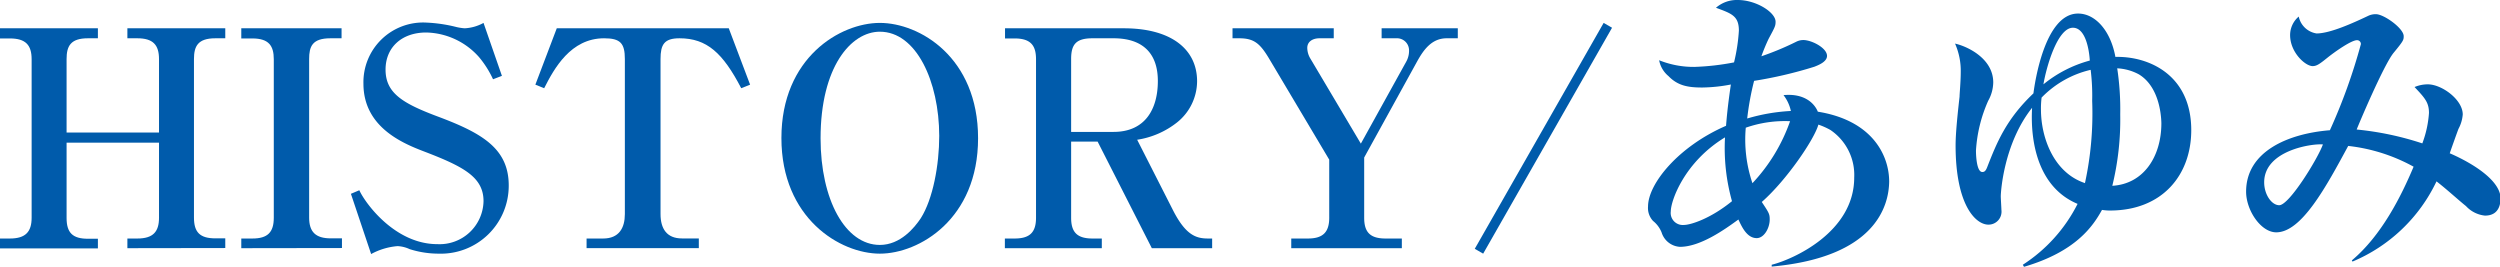 <svg xmlns="http://www.w3.org/2000/svg" viewBox="0 0 315.39 33.66"><title>history_maintitle</title><g id="b45b87cb-8599-4d09-9c70-0bbb4723adb2" data-name="レイヤー 2"><g id="e22443f9-d234-4d9a-a850-c6b5fc76f21a" data-name="レイヤー 2"><path d="M16.07,31.31V30.09h1.26c2,0,2.73-.87,2.73-2.62V18H8.4v9.5c0,1.86.76,2.62,2.69,2.62h1.26v1.22H0V30.09H1.25c2,0,2.74-.87,2.74-2.62v-20c0-1.79-.76-2.62-2.74-2.62H0V3.57H12.35V4.83H11.09c-2.2,0-2.69,1-2.69,2.62v9.27H20.06V7.45c0-1.79-.76-2.62-2.73-2.62H16.07V3.57H28.42V4.83H27.17c-2.21,0-2.7,1-2.7,2.62v20c0,1.86.76,2.62,2.7,2.62h1.25v1.22Z" style="fill:#005bab"/><path d="M30.44,31.31V30.09h1.4c1.94,0,2.7-.8,2.7-2.62v-20c0-1.67-.61-2.62-2.7-2.62h-1.4V3.57H43.09V4.83H41.68C39.37,4.83,39,5.89,39,7.45v20c0,1.79.8,2.62,2.73,2.62h1.41v1.22Z" style="fill:#005bab"/><path d="M55.33,32a12.06,12.06,0,0,1-3.65-.57,4.07,4.07,0,0,0-1.52-.38,8.33,8.33,0,0,0-3.34,1l-2.55-7.6L45.33,24c.76,1.67,4.52,6.8,9.84,6.8A5.54,5.54,0,0,0,61,25.38c0-3-2.46-4.33-7.29-6.19-2.62-1-7.86-3-7.86-8.63a7.53,7.53,0,0,1,7.94-7.71,18.65,18.65,0,0,1,3.83.57,6.54,6.54,0,0,0,1,.15A5.48,5.48,0,0,0,61,2.89l2.32,6.68L62.2,10a12.45,12.45,0,0,0-1.78-2.81A9.15,9.15,0,0,0,53.77,4.1c-3.08,0-5.13,1.87-5.13,4.68,0,3,2.2,4.29,6.8,6,5.43,2.05,8.74,4,8.74,8.62A8.57,8.57,0,0,1,55.33,32Z" style="fill:#005bab"/><path d="M93.51,11.13c-2.31-4.44-4.33-6.3-7.79-6.3-1.93,0-2.39.79-2.39,2.62V27c0,1.87.8,3.08,2.7,3.08h2.13v1.22H74V30.09h2.09c2,0,2.74-1.33,2.74-3.08V7.45c0-2-.57-2.62-2.62-2.62-4.22,0-6.31,3.83-7.56,6.3l-1.11-.45,2.7-7.11h21.7l2.69,7.11Z" style="fill:#005bab"/><path d="M111,32c-5,0-12.42-4.45-12.42-14.59S106,2.89,111,2.89s12.39,4.33,12.39,14.55S115.93,32,111,32Zm0-28c-3.64,0-7.48,4.44-7.48,13.45,0,7.75,3.12,13.45,7.48,13.45,2.59,0,4.37-2.17,5.17-3.38,1.52-2.4,2.32-6.69,2.32-10.37C118.48,10.26,115.59,4,111,4Z" style="fill:#005bab"/><path d="M145.31,31.31l-6.84-13.45h-3.34v9.61c0,1.75.68,2.62,2.69,2.62H139v1.22H126.77V30.09H128c1.9,0,2.7-.76,2.7-2.62v-20c0-1.71-.65-2.62-2.7-2.62h-1.21V3.57h15c5.89,0,9.23,2.59,9.23,6.69a6.68,6.68,0,0,1-2.51,5.17,10.7,10.7,0,0,1-5.05,2.2l4.52,8.89c1.59,3.12,2.89,3.57,4.41,3.57h.53v1.22ZM140.48,4.83h-2.66c-2.09,0-2.69.79-2.69,2.62v9.19h5.35c4,0,5.59-2.89,5.59-6.42S144.13,4.83,140.48,4.83Z" style="fill:#005bab"/><path d="M182.51,4.83c-1.86,0-2.89,1.4-3.73,2.92L172.1,19.87v7.6c0,1.75.68,2.62,2.69,2.62h2.06v1.22H162.9V30.09H165c1.86,0,2.69-.76,2.69-2.62V20.14L160.09,7.37c-1.14-1.9-1.9-2.54-3.76-2.54h-.84V3.57h12.77V4.83h-1.79c-.91,0-1.55.45-1.55,1.21a2.67,2.67,0,0,0,.38,1.33l6.38,10.75,5.74-10.37a2.81,2.81,0,0,0,.34-1.41,1.52,1.52,0,0,0-1.6-1.51H174.3V3.57h9.61V4.83Z" style="fill:#005bab"/><path d="M187.11,32l-1.06-.61L202.31,2.89l1.06.61Z" style="fill:#005bab"/><path d="M223.51,33.63V33.4c2.62-.65,10.41-4.07,10.41-11a6.84,6.84,0,0,0-3-6,8.86,8.86,0,0,0-1.52-.68c-.49,1.82-4,7-7.14,9.76.91,1.37,1,1.52,1,2.21,0,1.1-.72,2.35-1.64,2.35-1.21,0-1.86-1.37-2.31-2.35-1.71,1.25-4.79,3.45-7.38,3.45a2.58,2.58,0,0,1-2.31-1.82,3.54,3.54,0,0,0-1.07-1.44,2.38,2.38,0,0,1-.64-1.83c0-2.85,3.8-7.56,9.84-10.18.07-.84.19-2.39.61-5.21a20.12,20.12,0,0,1-3.61.38c-1.79,0-3.08-.22-4.26-1.44a3.4,3.4,0,0,1-1.18-2,11.65,11.65,0,0,0,4.45.84,31,31,0,0,0,5-.57,22.7,22.7,0,0,0,.61-4c0-1.86-.91-2.16-2.89-2.89A4,4,0,0,1,219.22,0C221.57,0,224,1.56,224,2.74c0,.53-.08.68-.88,2.16a23.64,23.64,0,0,0-.91,2.2,36.25,36.25,0,0,0,4.37-1.82,2,2,0,0,1,.91-.23c1.07,0,3,1,3,2,0,.72-1,1.14-1.6,1.37a53,53,0,0,1-7.6,1.78,34.86,34.86,0,0,0-.87,4.75,23.46,23.46,0,0,1,5.51-.95A5,5,0,0,0,225,12c2.74-.26,3.95,1.14,4.33,2.09,6.92,1.11,9,5.55,9,8.82C238.29,26,236.58,32.45,223.51,33.63Zm-5.89-16.3c-5.13,3.11-6.84,8-6.84,9.34a1.52,1.52,0,0,0,1.64,1.71c.87,0,3.38-.8,6.08-3A24.89,24.89,0,0,1,217.62,17.33Zm2.62-1.22a17.16,17.16,0,0,0,.84,7,22,22,0,0,0,4.75-7.82A14.93,14.93,0,0,0,220.24,16.11Z" style="fill:#005bab"/><path d="M266.18,26.56a6.27,6.27,0,0,1-1-.08c-1.14,2.05-3.27,5.25-9.84,7.18l-.15-.26a19.67,19.67,0,0,0,6.91-7.68c-4.79-2-6-7.41-5.74-12.12-3.57,4.49-3.95,10.6-3.95,11.17,0,.27.08,1.48.08,1.71a1.64,1.64,0,0,1-1.64,1.86c-1.59,0-4.14-2.43-4.14-10,0-1.59.27-4.1.5-6.15,0-.38.15-1.9.15-3.12a8.46,8.46,0,0,0-.72-3.57c1.44.31,4.82,1.82,4.82,4.9a4.9,4.9,0,0,1-.64,2.32A18.05,18.05,0,0,0,249.28,19c0,.53.07,2.7.8,2.7.22,0,.41-.08.6-.57,1.22-3.12,2.4-6.08,5.85-9.35.16-1.25,1.41-10.07,5.63-10.07,2.16,0,4.1,2.13,4.71,5.47,4.14-.11,9.57,2.21,9.57,9.24C276.44,22.07,272.8,26.56,266.18,26.56ZM263.75,8.81a12.6,12.6,0,0,0-6.19,3.5,11,11,0,0,0-.08,1.52c0,3.46,1.56,7.94,5.55,9.27a41.39,41.39,0,0,0,.91-10.37A26.51,26.51,0,0,0,263.75,8.81ZM261.51,3.5c-1.94,0-3.34,4.9-3.72,7.14a15.71,15.71,0,0,1,5.85-3C263.56,6.27,263.11,3.5,261.51,3.5Zm8.32,5.88a6.39,6.39,0,0,0-2.73-.76,34.68,34.68,0,0,1,.38,5.82,35.1,35.1,0,0,1-1,9c3.95-.23,6.19-3.68,6.19-7.9C272.64,14.1,272.23,10.83,269.83,9.38Z" style="fill:#005bab"/><path d="M313.49,27.2A3.77,3.77,0,0,1,311.1,26c-1-.8-2.39-2.09-3.72-3.12A20.5,20.5,0,0,1,296.78,33l-.08-.15c3.76-3.16,6.23-8.1,7.79-11.82a22.06,22.06,0,0,0-8.25-2.62c-2.81,5.2-5.89,10.9-9.08,10.9-1.93,0-3.8-2.77-3.8-5.13,0-5.09,5.32-7.33,10.57-7.75a71.31,71.31,0,0,0,3.91-10.86.48.48,0,0,0-.49-.5c-.73,0-2.82,1.48-3.73,2.21s-1.33,1.06-1.86,1.06c-.95,0-2.85-1.75-2.85-3.91A3.07,3.07,0,0,1,290,2.09a2.71,2.71,0,0,0,2.25,2.13c1.74,0,4.71-1.37,6.49-2.21a2.16,2.16,0,0,1,1-.22c1,0,3.5,1.78,3.5,2.77,0,.46,0,.57-1.26,2.09s-4.52,9.27-4.67,9.69a38,38,0,0,1,8.28,1.75,13.46,13.46,0,0,0,.84-3.84c0-1.33-.53-1.9-1.82-3.27a4.29,4.29,0,0,1,1.67-.34c1.78,0,4.41,1.94,4.41,3.8a4.56,4.56,0,0,1-.54,1.82c-.19.5-.95,2.62-1.1,3.08.65.27,6.42,2.77,6.42,5.74C315.39,27,314.18,27.2,313.49,27.2ZM285.64,23c0,1.56.95,2.89,1.9,2.89,1.26,0,4.87-5.89,5.51-7.67C291.61,18.09,285.64,19,285.64,23Z" style="fill:#005bab"/></g></g></svg>